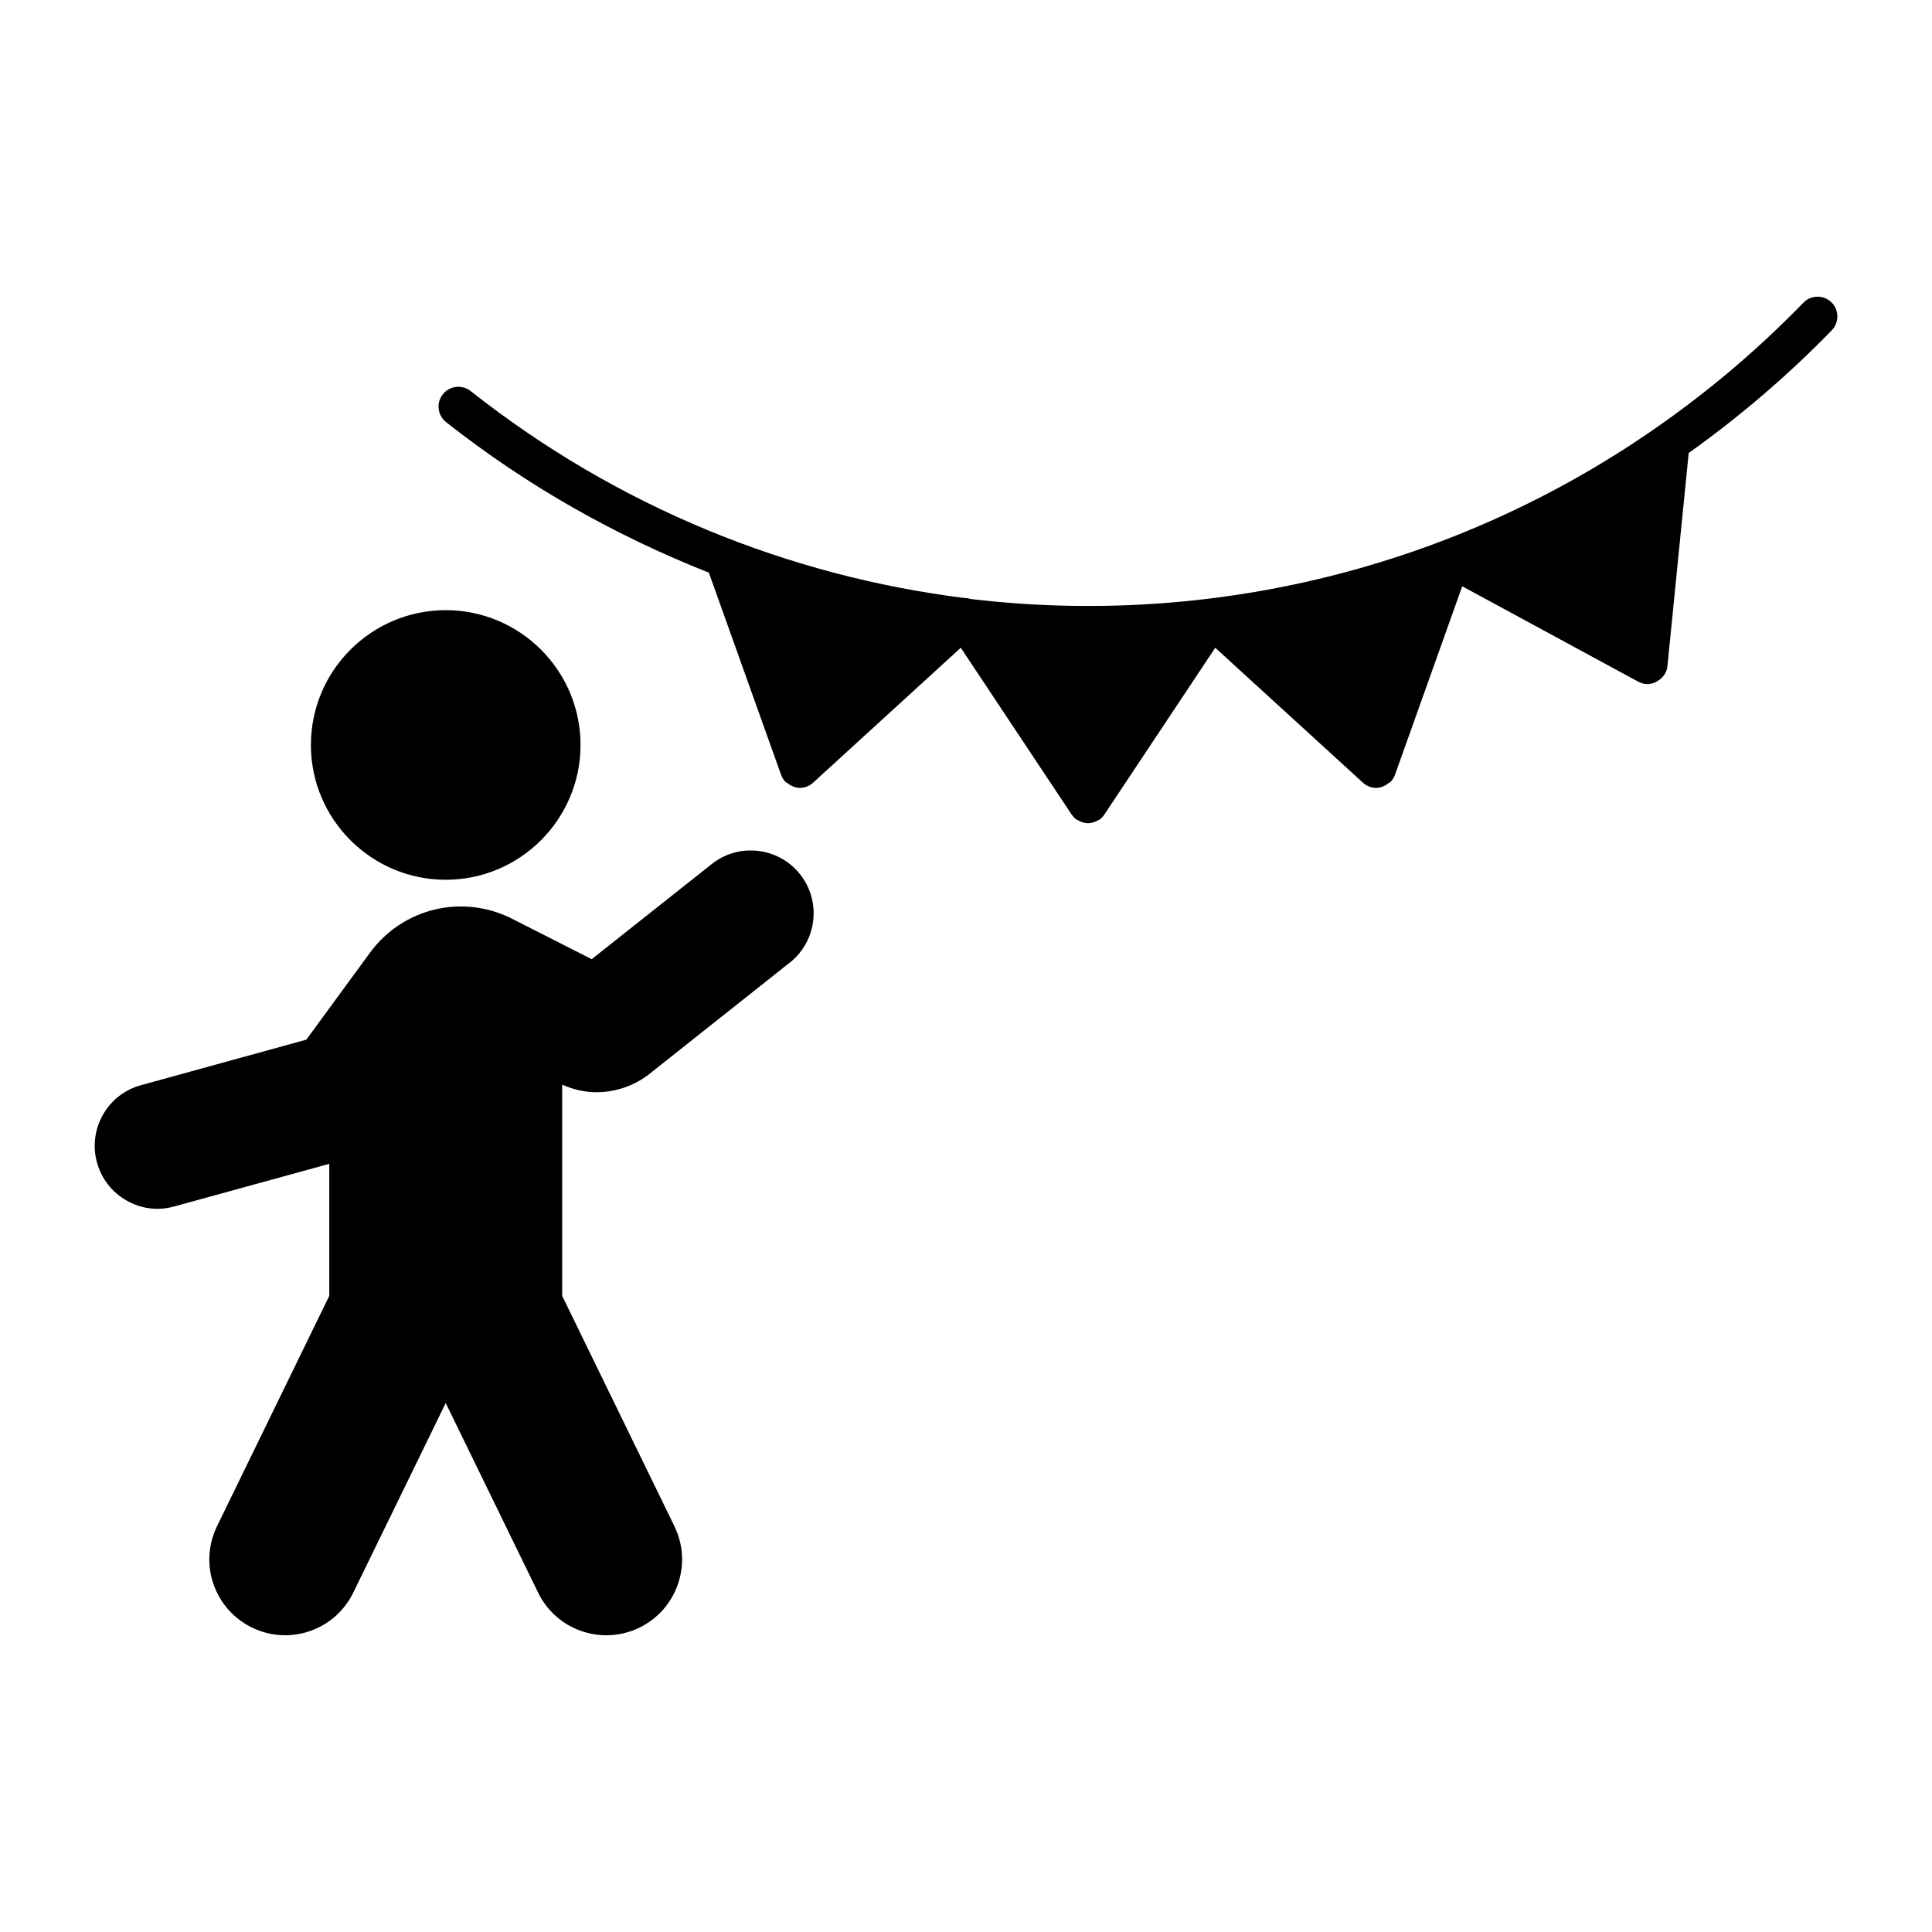 <?xml version="1.0" encoding="UTF-8"?>
<!-- The Best Svg Icon site in the world: iconSvg.co, Visit us! https://iconsvg.co -->
<svg fill="#000000" width="800px" height="800px" version="1.1" viewBox="144 144 512 512" xmlns="http://www.w3.org/2000/svg">
 <g>
  <path d="m621.92 224.21c-12.027 12.406-25.012 23.355-38.688 32.914 0 0.012 0 0.012-0.02 0.012-53.875 37.672-118.84 53.141-182.04 45.594-0.316-0.105-0.652-0.188-0.988-0.219-0.219-0.031-0.453-0.043-0.691-0.043-46.297-5.824-91.598-23.922-130.78-54.84-2.266-1.785-5.574-1.395-7.367 0.871-1.793 2.277-1.406 5.574 0.871 7.367 21.664 17.098 45.184 30.219 69.641 39.895l19.125 53.539c0.23 0.652 0.586 1.258 1.082 1.805 0.188 0.211 0.441 0.285 0.652 0.453 0.199 0.168 0.367 0.293 0.586 0.43 0.82 0.484 1.711 0.82 2.633 0.82 0.586 0 1.188-0.105 1.762-0.305 0.012 0 0.02-0.02 0.031-0.02 0.629-0.219 1.219-0.578 1.742-1.051l39.148-35.77 29.348 44.156v0.012c0 0.012 0.02 0.012 0.02 0.012 0.387 0.566 0.859 1.07 1.457 1.457 0.082 0.051 0.168 0.02 0.242 0.074 0.797 0.484 1.68 0.777 2.602 0.789 0.02 0 0.043 0.02 0.043 0.02 0.02 0 0.043-0.02 0.043-0.02 0.922-0.012 1.828-0.305 2.625-0.789 0.062-0.051 0.168-0.02 0.242-0.074 0.598-0.387 1.07-0.891 1.438-1.457 0 0 0.02 0 0.02-0.012v-0.012l29.355-44.156 39.148 35.77c0.516 0.473 1.102 0.82 1.742 1.051l0.02 0.02c0.578 0.211 1.164 0.305 1.762 0.305 0.945 0 1.828-0.336 2.644-0.82 0.211-0.137 0.387-0.262 0.578-0.43 0.219-0.168 0.473-0.242 0.66-0.453 0.492-0.547 0.859-1.156 1.09-1.805l17.812-49.93 46.613 25.266c0.598 0.324 1.27 0.555 1.984 0.621 0.188 0.02 0.348 0.031 0.516 0.031h0.02c0.859 0 1.637-0.262 2.363-0.652 0.188-0.094 0.348-0.199 0.535-0.316 0.66-0.441 1.207-0.988 1.617-1.668 0.02-0.051 0.082-0.062 0.105-0.117 0.02-0.012 0-0.031 0.02-0.051 0.305-0.578 0.516-1.227 0.598-1.93l0.008-0.012v-0.012l5.637-56.48c13.363-9.539 26.094-20.34 37.922-32.527 2.004-2.09 1.973-5.414-0.125-7.422-2.059-2.012-5.394-1.957-7.398 0.109z"/>
  <path d="m262.12 305.7c-19.699 0-35.727 16.016-35.727 35.719 0 19.699 16.027 35.727 35.727 35.727 19.699 0 35.727-16.027 35.727-35.727 0.004-19.703-16.012-35.719-35.727-35.719z"/>
  <path d="m262.12 515.82 24.488 50.246 0.012 0.02c2.352 4.816 6.434 8.43 11.504 10.172 2.152 0.734 4.367 1.102 6.559 1.102 3.012 0 6.004-0.672 8.785-2.027 4.816-2.363 8.438-6.434 10.191-11.523 1.742-5.059 1.418-10.477-0.922-15.293 0-0.02 0-0.043-0.012-0.062l-29.746-61.043v-55.965c2.906 1.27 5.973 2.004 9.059 2.004 5.039 0 10.043-1.66 14.129-4.902l37.137-29.453h0.012c7.199-5.711 8.418-16.215 2.707-23.406-5.711-7.191-16.207-8.43-23.406-2.707l-31.812 25.211-21.086-10.707c-13.129-6.664-28.988-2.867-37.691 9.016l-16.848 23.02-43.844 12.07c-4.281 1.176-7.863 3.957-10.055 7.828-2.195 3.875-2.773 8.391-1.574 12.66 1.176 4.293 3.957 7.871 7.828 10.066 2.551 1.469 5.352 2.203 8.207 2.203 1.492 0 2.981-0.219 4.449-0.629l41.07-11.293v34.984l-29.746 61.043s0 0.02-0.012 0.043c-2.336 4.816-2.672 10.254-0.93 15.293 1.754 5.082 5.375 9.164 10.191 11.523 2.781 1.355 5.773 2.047 8.785 2.047 2.203 0 4.418-0.367 6.559-1.102 5.07-1.762 9.152-5.375 11.504-10.191 0 0 0.012 0 0.012-0.02z"/>
 </g>
</svg>